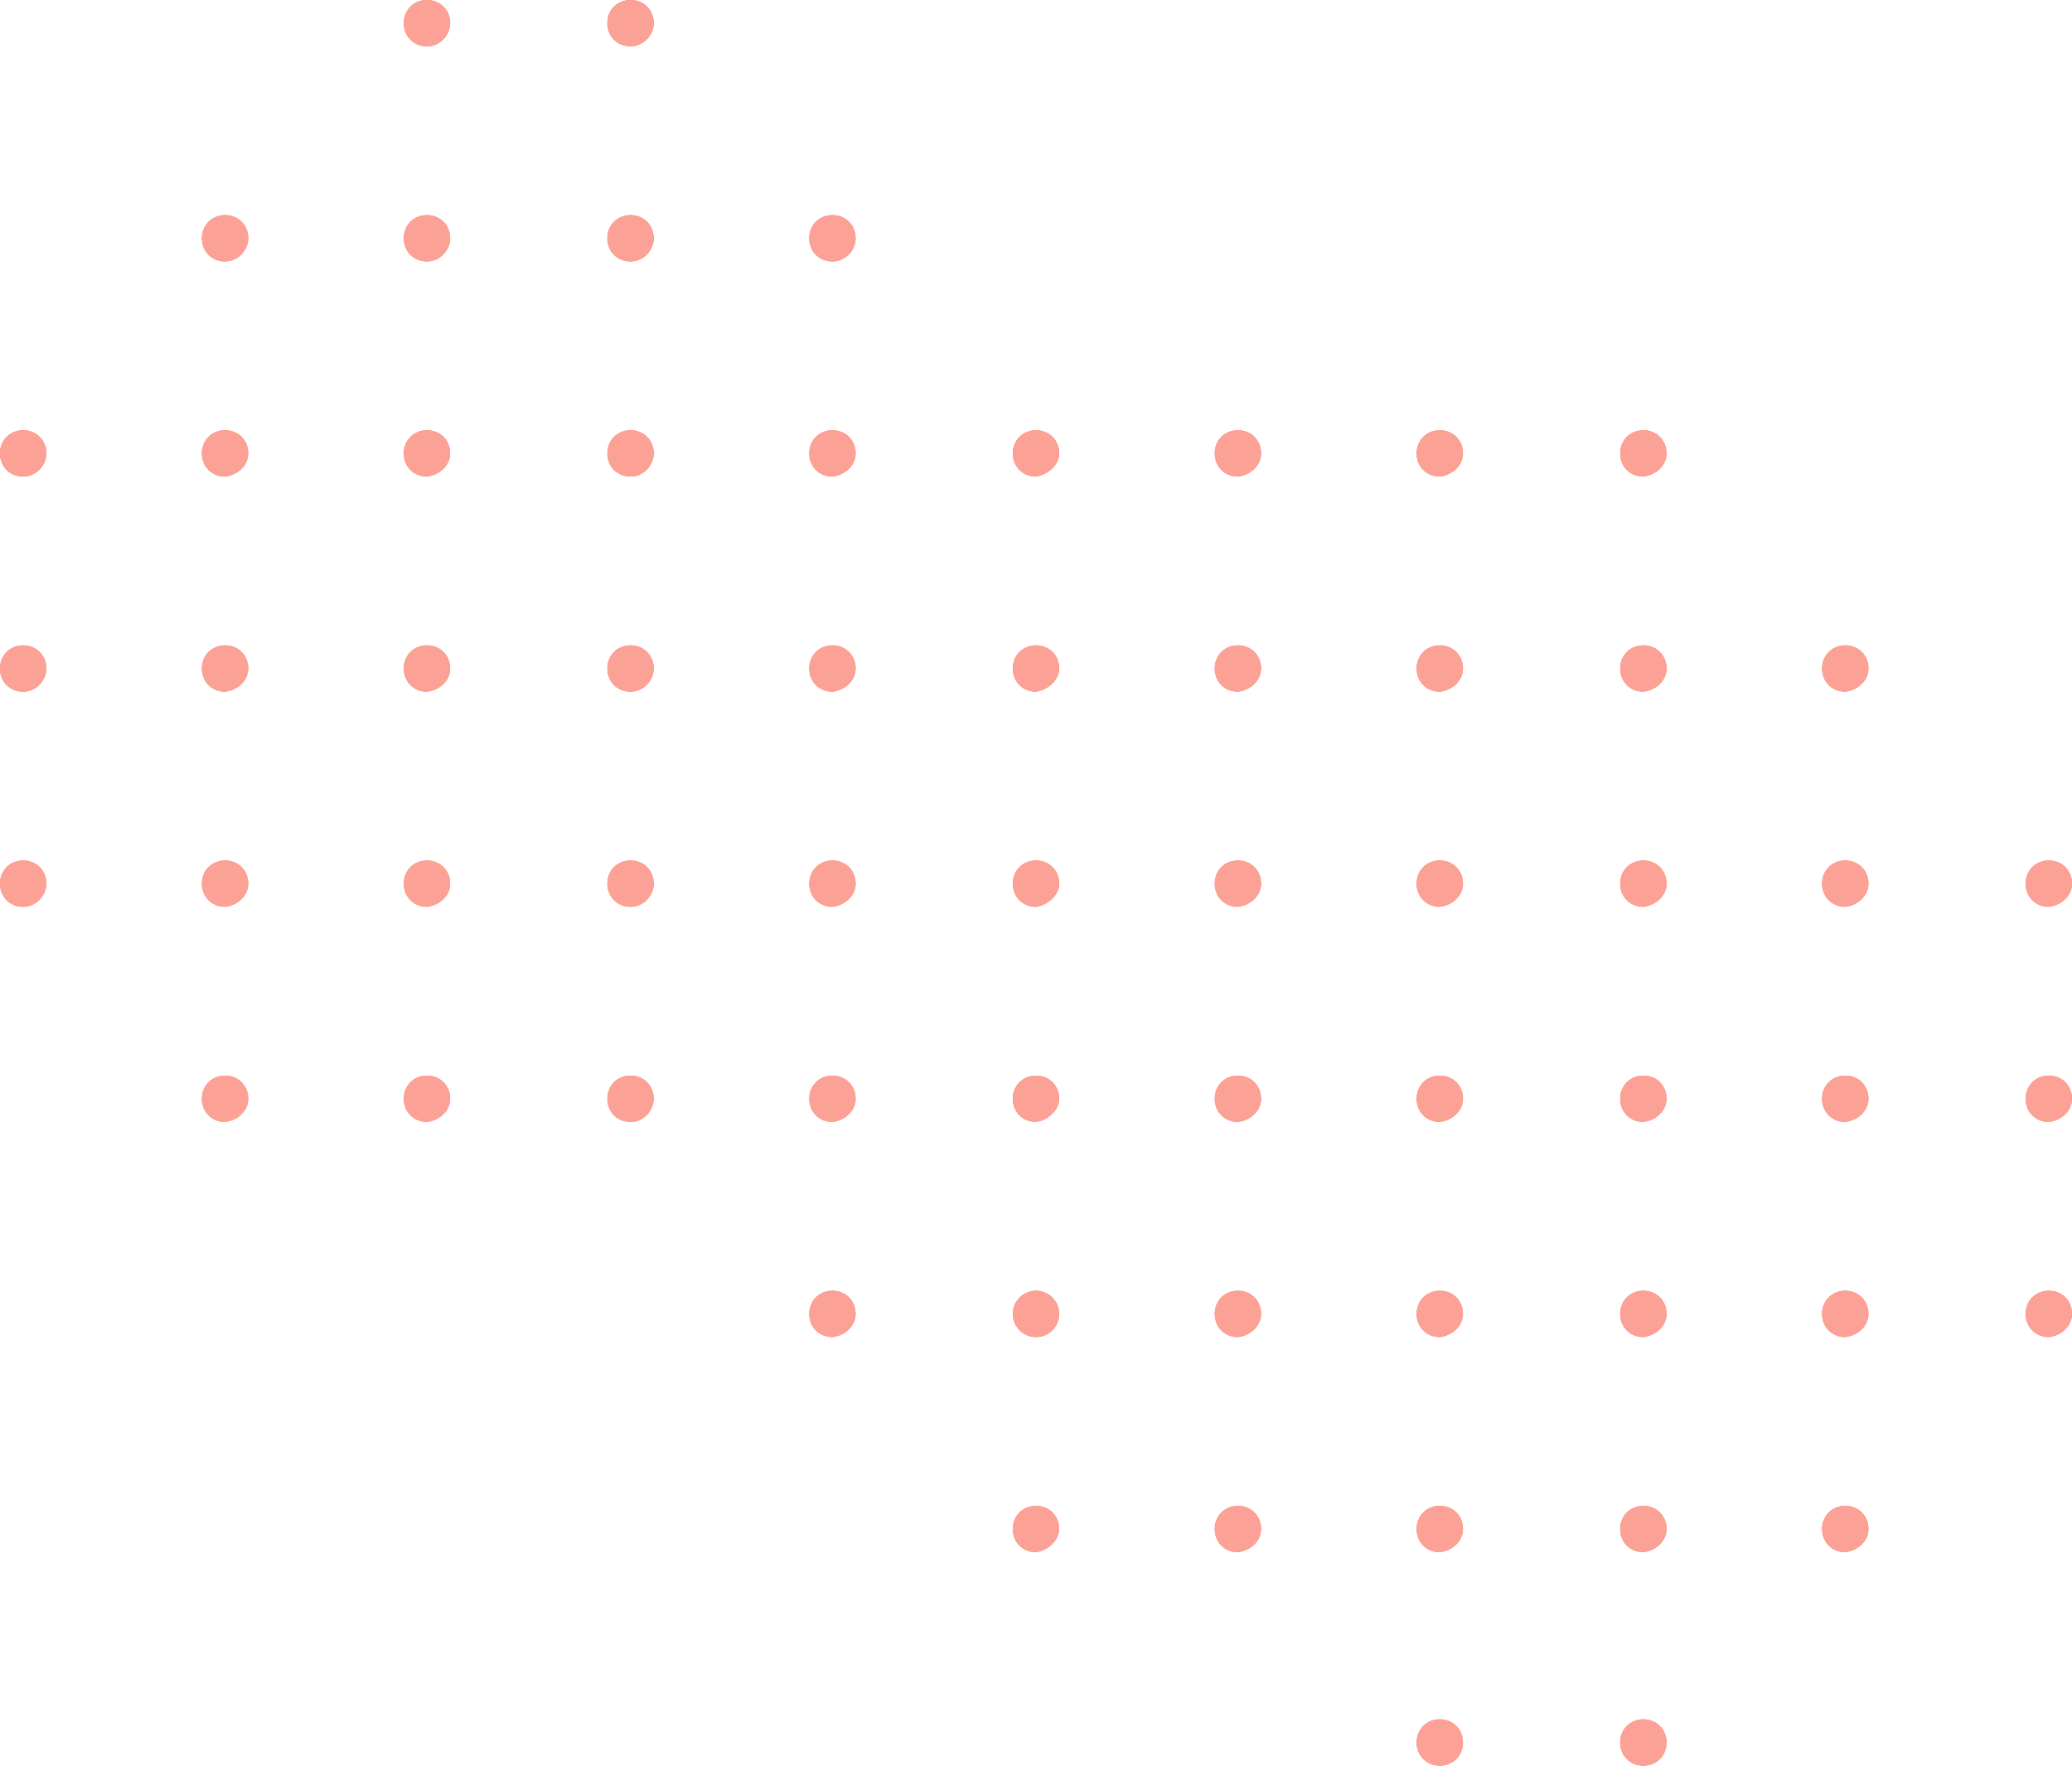 <?xml version="1.0" encoding="utf-8"?>
<!-- Generator: Adobe Illustrator 27.7.0, SVG Export Plug-In . SVG Version: 6.00 Build 0)  -->
<svg version="1.1" id="レイヤー_1" xmlns="http://www.w3.org/2000/svg" xmlns:xlink="http://www.w3.org/1999/xlink" x="0px"
	 y="0px" viewBox="0 0 125.2 106.7" style="enable-background:new 0 0 125.2 106.7;" xml:space="preserve">
<style type="text/css">
	.ドロップシャドウ{fill:none;}
	.光彩_x0020_外側_x0020_5_x0020_pt{fill:none;}
	.青のネオン{fill:none;stroke:#8AACDA;stroke-width:7;stroke-linecap:round;stroke-linejoin:round;}
	.クロムハイライト{fill:url(#SVGID_1_);stroke:#FFFFFF;stroke-width:0.363;stroke-miterlimit:1;}
	.ジャイブ_GS{fill:#FFDD00;}
	.Alyssa_GS{fill:#A6D0E4;}
	.st0{fill:#FF6C57;}
	.st1{fill:#FCA196;}
</style>
<linearGradient id="SVGID_1_" gradientUnits="userSpaceOnUse" x1="62.585" y1="53.364" x2="62.585" y2="52.364">
	<stop  offset="0" style="stop-color:#656565"/>
	<stop  offset="0.618" style="stop-color:#1B1B1B"/>
	<stop  offset="0.629" style="stop-color:#545454"/>
	<stop  offset="0.983" style="stop-color:#3E3E3E"/>
</linearGradient>
<g>
	<g>
		<path class="st0" d="M88.4,105.3c0-0.8-0.6-1.4-1.4-1.4c-0.8,0-1.4,0.6-1.4,1.4c0,0.8,0.6,1.4,1.4,1.4
			C87.8,106.7,88.4,106.1,88.4,105.3z"/>
		<path class="st0" d="M100.7,105.3c0-0.8-0.6-1.4-1.4-1.4c-0.8,0-1.4,0.6-1.4,1.4c0,0.8,0.6,1.4,1.4,1.4
			C100.1,106.7,100.7,106.1,100.7,105.3z"/>
		<path class="st0" d="M64,92.4c0-0.8-0.6-1.4-1.4-1.4c-0.8,0-1.4,0.6-1.4,1.4c0,0.8,0.6,1.4,1.4,1.4C63.3,93.7,64,93.1,64,92.4z"/>
		<path class="st0" d="M76.2,92.4c0-0.8-0.6-1.4-1.4-1.4c-0.8,0-1.4,0.6-1.4,1.4c0,0.8,0.6,1.4,1.4,1.4
			C75.6,93.7,76.2,93.1,76.2,92.4z"/>
		<path class="st0" d="M88.4,92.4c0-0.8-0.6-1.4-1.4-1.4c-0.8,0-1.4,0.6-1.4,1.4c0,0.8,0.6,1.4,1.4,1.4
			C87.8,93.7,88.4,93.1,88.4,92.4z"/>
		<path class="st0" d="M100.7,92.4c0-0.8-0.6-1.4-1.4-1.4c-0.8,0-1.4,0.6-1.4,1.4c0,0.8,0.6,1.4,1.4,1.4
			C100.1,93.7,100.7,93.1,100.7,92.4z"/>
		<path class="st0" d="M112.9,92.4c0-0.8-0.6-1.4-1.4-1.4c-0.8,0-1.4,0.6-1.4,1.4c0,0.8,0.6,1.4,1.4,1.4
			C112.3,93.7,112.9,93.1,112.9,92.4z"/>
		<path class="st0" d="M51.7,79.4c0-0.8-0.6-1.4-1.4-1.4c-0.8,0-1.4,0.6-1.4,1.4c0,0.8,0.6,1.4,1.4,1.4
			C51.1,80.7,51.7,80.1,51.7,79.4z"/>
		<circle class="st0" cx="62.6" cy="79.4" r="1.4"/>
		<path class="st0" d="M76.2,79.4c0-0.8-0.6-1.4-1.4-1.4c-0.8,0-1.4,0.6-1.4,1.4c0,0.8,0.6,1.4,1.4,1.4
			C75.6,80.7,76.2,80.1,76.2,79.4z"/>
		<path class="st0" d="M88.4,79.4c0-0.8-0.6-1.4-1.4-1.4c-0.8,0-1.4,0.6-1.4,1.4c0,0.8,0.6,1.4,1.4,1.4
			C87.8,80.7,88.4,80.1,88.4,79.4z"/>
		<path class="st0" d="M100.7,79.4c0-0.8-0.6-1.4-1.4-1.4c-0.8,0-1.4,0.6-1.4,1.4c0,0.8,0.6,1.4,1.4,1.4
			C100.1,80.7,100.7,80.1,100.7,79.4z"/>
		<path class="st0" d="M112.9,79.4c0-0.8-0.6-1.4-1.4-1.4c-0.8,0-1.4,0.6-1.4,1.4c0,0.8,0.6,1.4,1.4,1.4
			C112.3,80.7,112.9,80.1,112.9,79.4z"/>
		<path class="st0" d="M125.2,79.4c0-0.8-0.6-1.4-1.4-1.4c-0.8,0-1.4,0.6-1.4,1.4c0,0.8,0.6,1.4,1.4,1.4
			C124.6,80.7,125.2,80.1,125.2,79.4z"/>
		<path class="st0" d="M15,66.4c0-0.8-0.6-1.4-1.4-1.4c-0.8,0-1.4,0.6-1.4,1.4c0,0.8,0.6,1.4,1.4,1.4C14.4,67.7,15,67.1,15,66.4z"/>
		<path class="st0" d="M27.2,66.4c0-0.8-0.6-1.4-1.4-1.4c-0.8,0-1.4,0.6-1.4,1.4c0,0.8,0.6,1.4,1.4,1.4
			C26.6,67.7,27.2,67.1,27.2,66.4z"/>
		<path class="st0" d="M39.5,66.4c0-0.8-0.6-1.4-1.4-1.4s-1.4,0.6-1.4,1.4c0,0.8,0.6,1.4,1.4,1.4S39.5,67.1,39.5,66.4z"/>
		<path class="st0" d="M51.7,66.4c0-0.8-0.6-1.4-1.4-1.4c-0.8,0-1.4,0.6-1.4,1.4c0,0.8,0.6,1.4,1.4,1.4
			C51.1,67.7,51.7,67.1,51.7,66.4z"/>
		<path class="st0" d="M64,66.4c0-0.8-0.6-1.4-1.4-1.4c-0.8,0-1.4,0.6-1.4,1.4c0,0.8,0.6,1.4,1.4,1.4C63.3,67.7,64,67.1,64,66.4z"/>
		<path class="st0" d="M76.2,66.4c0-0.8-0.6-1.4-1.4-1.4c-0.8,0-1.4,0.6-1.4,1.4c0,0.8,0.6,1.4,1.4,1.4
			C75.6,67.7,76.2,67.1,76.2,66.4z"/>
		<path class="st0" d="M88.4,66.4c0-0.8-0.6-1.4-1.4-1.4c-0.8,0-1.4,0.6-1.4,1.4c0,0.8,0.6,1.4,1.4,1.4
			C87.8,67.7,88.4,67.1,88.4,66.4z"/>
		<path class="st0" d="M100.7,66.4c0-0.8-0.6-1.4-1.4-1.4c-0.8,0-1.4,0.6-1.4,1.4c0,0.8,0.6,1.4,1.4,1.4
			C100.1,67.7,100.7,67.1,100.7,66.4z"/>
		<path class="st0" d="M112.9,66.4c0-0.8-0.6-1.4-1.4-1.4c-0.8,0-1.4,0.6-1.4,1.4c0,0.8,0.6,1.4,1.4,1.4
			C112.3,67.7,112.9,67.1,112.9,66.4z"/>
		<path class="st0" d="M125.2,66.4c0-0.8-0.6-1.4-1.4-1.4c-0.8,0-1.4,0.6-1.4,1.4c0,0.8,0.6,1.4,1.4,1.4
			C124.6,67.7,125.2,67.1,125.2,66.4z"/>
		<path class="st0" d="M2.8,53.4c0-0.8-0.6-1.4-1.4-1.4S0,52.6,0,53.4s0.6,1.4,1.4,1.4S2.8,54.1,2.8,53.4z"/>
		<path class="st0" d="M15,53.4c0-0.8-0.6-1.4-1.4-1.4c-0.8,0-1.4,0.6-1.4,1.4s0.6,1.4,1.4,1.4C14.4,54.7,15,54.1,15,53.4z"/>
		<path class="st0" d="M27.2,53.4c0-0.8-0.6-1.4-1.4-1.4c-0.8,0-1.4,0.6-1.4,1.4s0.6,1.4,1.4,1.4C26.6,54.7,27.2,54.1,27.2,53.4z"/>
		<path class="st0" d="M39.5,53.4c0-0.8-0.6-1.4-1.4-1.4s-1.4,0.6-1.4,1.4s0.6,1.4,1.4,1.4S39.5,54.1,39.5,53.4z"/>
		<path class="st0" d="M51.7,53.4c0-0.8-0.6-1.4-1.4-1.4c-0.8,0-1.4,0.6-1.4,1.4s0.6,1.4,1.4,1.4C51.1,54.7,51.7,54.1,51.7,53.4z"/>
		<path class="st0" d="M64,53.4c0-0.8-0.6-1.4-1.4-1.4c-0.8,0-1.4,0.6-1.4,1.4s0.6,1.4,1.4,1.4C63.3,54.7,64,54.1,64,53.4z"/>
		<path class="st0" d="M76.2,53.4c0-0.8-0.6-1.4-1.4-1.4c-0.8,0-1.4,0.6-1.4,1.4s0.6,1.4,1.4,1.4C75.6,54.7,76.2,54.1,76.2,53.4z"/>
		<path class="st0" d="M88.4,53.4c0-0.8-0.6-1.4-1.4-1.4c-0.8,0-1.4,0.6-1.4,1.4s0.6,1.4,1.4,1.4C87.8,54.7,88.4,54.1,88.4,53.4z"/>
		<path class="st0" d="M100.7,53.4c0-0.8-0.6-1.4-1.4-1.4c-0.8,0-1.4,0.6-1.4,1.4s0.6,1.4,1.4,1.4C100.1,54.7,100.7,54.1,100.7,53.4
			z"/>
		<path class="st0" d="M112.9,53.4c0-0.8-0.6-1.4-1.4-1.4c-0.8,0-1.4,0.6-1.4,1.4s0.6,1.4,1.4,1.4C112.3,54.7,112.9,54.1,112.9,53.4
			z"/>
		<path class="st0" d="M125.2,53.4c0-0.8-0.6-1.4-1.4-1.4c-0.8,0-1.4,0.6-1.4,1.4s0.6,1.4,1.4,1.4C124.6,54.7,125.2,54.1,125.2,53.4
			z"/>
		<path class="st0" d="M2.8,40.4c0-0.8-0.6-1.4-1.4-1.4S0,39.6,0,40.4c0,0.8,0.6,1.4,1.4,1.4S2.8,41.1,2.8,40.4z"/>
		<path class="st0" d="M15,40.4c0-0.8-0.6-1.4-1.4-1.4c-0.8,0-1.4,0.6-1.4,1.4c0,0.8,0.6,1.4,1.4,1.4C14.4,41.7,15,41.1,15,40.4z"/>
		<path class="st0" d="M27.2,40.4c0-0.8-0.6-1.4-1.4-1.4c-0.8,0-1.4,0.6-1.4,1.4c0,0.8,0.6,1.4,1.4,1.4
			C26.6,41.7,27.2,41.1,27.2,40.4z"/>
		<path class="st0" d="M39.5,40.4c0-0.8-0.6-1.4-1.4-1.4s-1.4,0.6-1.4,1.4c0,0.8,0.6,1.4,1.4,1.4S39.5,41.1,39.5,40.4z"/>
		<path class="st0" d="M51.7,40.4c0-0.8-0.6-1.4-1.4-1.4c-0.8,0-1.4,0.6-1.4,1.4c0,0.8,0.6,1.4,1.4,1.4
			C51.1,41.7,51.7,41.1,51.7,40.4z"/>
		<path class="st0" d="M64,40.4c0-0.8-0.6-1.4-1.4-1.4c-0.8,0-1.4,0.6-1.4,1.4c0,0.8,0.6,1.4,1.4,1.4C63.3,41.7,64,41.1,64,40.4z"/>
		<path class="st0" d="M76.2,40.4c0-0.8-0.6-1.4-1.4-1.4c-0.8,0-1.4,0.6-1.4,1.4c0,0.8,0.6,1.4,1.4,1.4
			C75.6,41.7,76.2,41.1,76.2,40.4z"/>
		<path class="st0" d="M88.4,40.4c0-0.8-0.6-1.4-1.4-1.4c-0.8,0-1.4,0.6-1.4,1.4c0,0.8,0.6,1.4,1.4,1.4
			C87.8,41.7,88.4,41.1,88.4,40.4z"/>
		<path class="st0" d="M100.7,40.4c0-0.8-0.6-1.4-1.4-1.4c-0.8,0-1.4,0.6-1.4,1.4c0,0.8,0.6,1.4,1.4,1.4
			C100.1,41.7,100.7,41.1,100.7,40.4z"/>
		<path class="st0" d="M112.9,40.4c0-0.8-0.6-1.4-1.4-1.4c-0.8,0-1.4,0.6-1.4,1.4c0,0.8,0.6,1.4,1.4,1.4
			C112.3,41.7,112.9,41.1,112.9,40.4z"/>
		<path class="st0" d="M2.8,27.4c0-0.8-0.6-1.4-1.4-1.4S0,26.6,0,27.4c0,0.8,0.6,1.4,1.4,1.4S2.8,28.1,2.8,27.4z"/>
		<path class="st0" d="M15,27.4c0-0.8-0.6-1.4-1.4-1.4c-0.8,0-1.4,0.6-1.4,1.4c0,0.8,0.6,1.4,1.4,1.4C14.4,28.7,15,28.1,15,27.4z"/>
		<path class="st0" d="M27.2,27.4c0-0.8-0.6-1.4-1.4-1.4c-0.8,0-1.4,0.6-1.4,1.4c0,0.8,0.6,1.4,1.4,1.4
			C26.6,28.7,27.2,28.1,27.2,27.4z"/>
		<path class="st0" d="M39.5,27.4c0-0.8-0.6-1.4-1.4-1.4s-1.4,0.6-1.4,1.4c0,0.8,0.6,1.4,1.4,1.4S39.5,28.1,39.5,27.4z"/>
		<path class="st0" d="M51.7,27.4c0-0.8-0.6-1.4-1.4-1.4c-0.8,0-1.4,0.6-1.4,1.4c0,0.8,0.6,1.4,1.4,1.4
			C51.1,28.7,51.7,28.1,51.7,27.4z"/>
		<path class="st0" d="M64,27.4c0-0.8-0.6-1.4-1.4-1.4c-0.8,0-1.4,0.6-1.4,1.4c0,0.8,0.6,1.4,1.4,1.4C63.3,28.7,64,28.1,64,27.4z"/>
		<path class="st0" d="M76.2,27.4c0-0.8-0.6-1.4-1.4-1.4c-0.8,0-1.4,0.6-1.4,1.4c0,0.8,0.6,1.4,1.4,1.4
			C75.6,28.7,76.2,28.1,76.2,27.4z"/>
		<path class="st0" d="M88.4,27.4c0-0.8-0.6-1.4-1.4-1.4c-0.8,0-1.4,0.6-1.4,1.4c0,0.8,0.6,1.4,1.4,1.4
			C87.8,28.7,88.4,28.1,88.4,27.4z"/>
		<path class="st0" d="M100.7,27.4c0-0.8-0.6-1.4-1.4-1.4c-0.8,0-1.4,0.6-1.4,1.4c0,0.8,0.6,1.4,1.4,1.4
			C100.1,28.7,100.7,28.1,100.7,27.4z"/>
		<path class="st0" d="M15,14.4c0-0.8-0.6-1.4-1.4-1.4c-0.8,0-1.4,0.6-1.4,1.4s0.6,1.4,1.4,1.4C14.4,15.8,15,15.1,15,14.4z"/>
		<path class="st0" d="M27.2,14.4c0-0.8-0.6-1.4-1.4-1.4c-0.8,0-1.4,0.6-1.4,1.4s0.6,1.4,1.4,1.4C26.6,15.8,27.2,15.1,27.2,14.4z"/>
		<path class="st0" d="M39.5,14.4c0-0.8-0.6-1.4-1.4-1.4s-1.4,0.6-1.4,1.4s0.6,1.4,1.4,1.4S39.5,15.1,39.5,14.4z"/>
		<path class="st0" d="M51.7,14.4c0-0.8-0.6-1.4-1.4-1.4c-0.8,0-1.4,0.6-1.4,1.4s0.6,1.4,1.4,1.4C51.1,15.8,51.7,15.1,51.7,14.4z"/>
		<path class="st0" d="M27.2,1.4c0-0.8-0.6-1.4-1.4-1.4c-0.8,0-1.4,0.6-1.4,1.4c0,0.8,0.6,1.4,1.4,1.4C26.6,2.8,27.2,2.1,27.2,1.4z"
			/>
		<path class="st0" d="M39.5,1.4c0-0.8-0.6-1.4-1.4-1.4s-1.4,0.6-1.4,1.4c0,0.8,0.6,1.4,1.4,1.4S39.5,2.1,39.5,1.4z"/>
	</g>
	<g>
		<path class="st1" d="M88.4,105.3c0-0.8-0.6-1.4-1.4-1.4c-0.8,0-1.4,0.6-1.4,1.4c0,0.8,0.6,1.4,1.4,1.4
			C87.8,106.7,88.4,106.1,88.4,105.3z"/>
		<path class="st1" d="M100.7,105.3c0-0.8-0.6-1.4-1.4-1.4c-0.8,0-1.4,0.6-1.4,1.4c0,0.8,0.6,1.4,1.4,1.4
			C100.1,106.7,100.7,106.1,100.7,105.3z"/>
		<path class="st1" d="M64,92.4c0-0.8-0.6-1.4-1.4-1.4c-0.8,0-1.4,0.6-1.4,1.4c0,0.8,0.6,1.4,1.4,1.4C63.3,93.7,64,93.1,64,92.4z"/>
		<path class="st1" d="M76.2,92.4c0-0.8-0.6-1.4-1.4-1.4c-0.8,0-1.4,0.6-1.4,1.4c0,0.8,0.6,1.4,1.4,1.4
			C75.6,93.7,76.2,93.1,76.2,92.4z"/>
		<path class="st1" d="M88.4,92.4c0-0.8-0.6-1.4-1.4-1.4c-0.8,0-1.4,0.6-1.4,1.4c0,0.8,0.6,1.4,1.4,1.4
			C87.8,93.7,88.4,93.1,88.4,92.4z"/>
		<path class="st1" d="M100.7,92.4c0-0.8-0.6-1.4-1.4-1.4c-0.8,0-1.4,0.6-1.4,1.4c0,0.8,0.6,1.4,1.4,1.4
			C100.1,93.7,100.7,93.1,100.7,92.4z"/>
		<path class="st1" d="M112.9,92.4c0-0.8-0.6-1.4-1.4-1.4c-0.8,0-1.4,0.6-1.4,1.4c0,0.8,0.6,1.4,1.4,1.4
			C112.3,93.7,112.9,93.1,112.9,92.4z"/>
		<path class="st1" d="M51.7,79.4c0-0.8-0.6-1.4-1.4-1.4c-0.8,0-1.4,0.6-1.4,1.4c0,0.8,0.6,1.4,1.4,1.4
			C51.1,80.7,51.7,80.1,51.7,79.4z"/>
		<circle class="st1" cx="62.6" cy="79.4" r="1.4"/>
		<path class="st1" d="M76.2,79.4c0-0.8-0.6-1.4-1.4-1.4c-0.8,0-1.4,0.6-1.4,1.4c0,0.8,0.6,1.4,1.4,1.4
			C75.6,80.7,76.2,80.1,76.2,79.4z"/>
		<path class="st1" d="M88.4,79.4c0-0.8-0.6-1.4-1.4-1.4c-0.8,0-1.4,0.6-1.4,1.4c0,0.8,0.6,1.4,1.4,1.4
			C87.8,80.7,88.4,80.1,88.4,79.4z"/>
		<path class="st1" d="M100.7,79.4c0-0.8-0.6-1.4-1.4-1.4c-0.8,0-1.4,0.6-1.4,1.4c0,0.8,0.6,1.4,1.4,1.4
			C100.1,80.7,100.7,80.1,100.7,79.4z"/>
		<path class="st1" d="M112.9,79.4c0-0.8-0.6-1.4-1.4-1.4c-0.8,0-1.4,0.6-1.4,1.4c0,0.8,0.6,1.4,1.4,1.4
			C112.3,80.7,112.9,80.1,112.9,79.4z"/>
		<path class="st1" d="M125.2,79.4c0-0.8-0.6-1.4-1.4-1.4c-0.8,0-1.4,0.6-1.4,1.4c0,0.8,0.6,1.4,1.4,1.4
			C124.6,80.7,125.2,80.1,125.2,79.4z"/>
		<path class="st1" d="M15,66.4c0-0.8-0.6-1.4-1.4-1.4c-0.8,0-1.4,0.6-1.4,1.4c0,0.8,0.6,1.4,1.4,1.4C14.4,67.7,15,67.1,15,66.4z"/>
		<path class="st1" d="M27.2,66.4c0-0.8-0.6-1.4-1.4-1.4c-0.8,0-1.4,0.6-1.4,1.4c0,0.8,0.6,1.4,1.4,1.4
			C26.6,67.7,27.2,67.1,27.2,66.4z"/>
		<path class="st1" d="M39.5,66.4c0-0.8-0.6-1.4-1.4-1.4s-1.4,0.6-1.4,1.4c0,0.8,0.6,1.4,1.4,1.4S39.5,67.1,39.5,66.4z"/>
		<path class="st1" d="M51.7,66.4c0-0.8-0.6-1.4-1.4-1.4c-0.8,0-1.4,0.6-1.4,1.4c0,0.8,0.6,1.4,1.4,1.4
			C51.1,67.7,51.7,67.1,51.7,66.4z"/>
		<path class="st1" d="M64,66.4c0-0.8-0.6-1.4-1.4-1.4c-0.8,0-1.4,0.6-1.4,1.4c0,0.8,0.6,1.4,1.4,1.4C63.3,67.7,64,67.1,64,66.4z"/>
		<path class="st1" d="M76.2,66.4c0-0.8-0.6-1.4-1.4-1.4c-0.8,0-1.4,0.6-1.4,1.4c0,0.8,0.6,1.4,1.4,1.4
			C75.6,67.7,76.2,67.1,76.2,66.4z"/>
		<path class="st1" d="M88.4,66.4c0-0.8-0.6-1.4-1.4-1.4c-0.8,0-1.4,0.6-1.4,1.4c0,0.8,0.6,1.4,1.4,1.4
			C87.8,67.7,88.4,67.1,88.4,66.4z"/>
		<path class="st1" d="M100.7,66.4c0-0.8-0.6-1.4-1.4-1.4c-0.8,0-1.4,0.6-1.4,1.4c0,0.8,0.6,1.4,1.4,1.4
			C100.1,67.7,100.7,67.1,100.7,66.4z"/>
		<path class="st1" d="M112.9,66.4c0-0.8-0.6-1.4-1.4-1.4c-0.8,0-1.4,0.6-1.4,1.4c0,0.8,0.6,1.4,1.4,1.4
			C112.3,67.7,112.9,67.1,112.9,66.4z"/>
		<path class="st1" d="M125.2,66.4c0-0.8-0.6-1.4-1.4-1.4c-0.8,0-1.4,0.6-1.4,1.4c0,0.8,0.6,1.4,1.4,1.4
			C124.6,67.7,125.2,67.1,125.2,66.4z"/>
		<path class="st1" d="M2.8,53.4c0-0.8-0.6-1.4-1.4-1.4S0,52.6,0,53.4s0.6,1.4,1.4,1.4S2.8,54.1,2.8,53.4z"/>
		<path class="st1" d="M15,53.4c0-0.8-0.6-1.4-1.4-1.4c-0.8,0-1.4,0.6-1.4,1.4s0.6,1.4,1.4,1.4C14.4,54.7,15,54.1,15,53.4z"/>
		<path class="st1" d="M27.2,53.4c0-0.8-0.6-1.4-1.4-1.4c-0.8,0-1.4,0.6-1.4,1.4s0.6,1.4,1.4,1.4C26.6,54.7,27.2,54.1,27.2,53.4z"/>
		<path class="st1" d="M39.5,53.4c0-0.8-0.6-1.4-1.4-1.4s-1.4,0.6-1.4,1.4s0.6,1.4,1.4,1.4S39.5,54.1,39.5,53.4z"/>
		<path class="st1" d="M51.7,53.4c0-0.8-0.6-1.4-1.4-1.4c-0.8,0-1.4,0.6-1.4,1.4s0.6,1.4,1.4,1.4C51.1,54.7,51.7,54.1,51.7,53.4z"/>
		<path class="st1" d="M64,53.4c0-0.8-0.6-1.4-1.4-1.4c-0.8,0-1.4,0.6-1.4,1.4s0.6,1.4,1.4,1.4C63.3,54.7,64,54.1,64,53.4z"/>
		<path class="st1" d="M76.2,53.4c0-0.8-0.6-1.4-1.4-1.4c-0.8,0-1.4,0.6-1.4,1.4s0.6,1.4,1.4,1.4C75.6,54.7,76.2,54.1,76.2,53.4z"/>
		<path class="st1" d="M88.4,53.4c0-0.8-0.6-1.4-1.4-1.4c-0.8,0-1.4,0.6-1.4,1.4s0.6,1.4,1.4,1.4C87.8,54.7,88.4,54.1,88.4,53.4z"/>
		<path class="st1" d="M100.7,53.4c0-0.8-0.6-1.4-1.4-1.4c-0.8,0-1.4,0.6-1.4,1.4s0.6,1.4,1.4,1.4C100.1,54.7,100.7,54.1,100.7,53.4
			z"/>
		<path class="st1" d="M112.9,53.4c0-0.8-0.6-1.4-1.4-1.4c-0.8,0-1.4,0.6-1.4,1.4s0.6,1.4,1.4,1.4C112.3,54.7,112.9,54.1,112.9,53.4
			z"/>
		<path class="st1" d="M125.2,53.4c0-0.8-0.6-1.4-1.4-1.4c-0.8,0-1.4,0.6-1.4,1.4s0.6,1.4,1.4,1.4C124.6,54.7,125.2,54.1,125.2,53.4
			z"/>
		<path class="st1" d="M2.8,40.4c0-0.8-0.6-1.4-1.4-1.4S0,39.6,0,40.4c0,0.8,0.6,1.4,1.4,1.4S2.8,41.1,2.8,40.4z"/>
		<path class="st1" d="M15,40.4c0-0.8-0.6-1.4-1.4-1.4c-0.8,0-1.4,0.6-1.4,1.4c0,0.8,0.6,1.4,1.4,1.4C14.4,41.7,15,41.1,15,40.4z"/>
		<path class="st1" d="M27.2,40.4c0-0.8-0.6-1.4-1.4-1.4c-0.8,0-1.4,0.6-1.4,1.4c0,0.8,0.6,1.4,1.4,1.4
			C26.6,41.7,27.2,41.1,27.2,40.4z"/>
		<path class="st1" d="M39.5,40.4c0-0.8-0.6-1.4-1.4-1.4s-1.4,0.6-1.4,1.4c0,0.8,0.6,1.4,1.4,1.4S39.5,41.1,39.5,40.4z"/>
		<path class="st1" d="M51.7,40.4c0-0.8-0.6-1.4-1.4-1.4c-0.8,0-1.4,0.6-1.4,1.4c0,0.8,0.6,1.4,1.4,1.4
			C51.1,41.7,51.7,41.1,51.7,40.4z"/>
		<path class="st1" d="M64,40.4c0-0.8-0.6-1.4-1.4-1.4c-0.8,0-1.4,0.6-1.4,1.4c0,0.8,0.6,1.4,1.4,1.4C63.3,41.7,64,41.1,64,40.4z"/>
		<path class="st1" d="M76.2,40.4c0-0.8-0.6-1.4-1.4-1.4c-0.8,0-1.4,0.6-1.4,1.4c0,0.8,0.6,1.4,1.4,1.4
			C75.6,41.7,76.2,41.1,76.2,40.4z"/>
		<path class="st1" d="M88.4,40.4c0-0.8-0.6-1.4-1.4-1.4c-0.8,0-1.4,0.6-1.4,1.4c0,0.8,0.6,1.4,1.4,1.4
			C87.8,41.7,88.4,41.1,88.4,40.4z"/>
		<path class="st1" d="M100.7,40.4c0-0.8-0.6-1.4-1.4-1.4c-0.8,0-1.4,0.6-1.4,1.4c0,0.8,0.6,1.4,1.4,1.4
			C100.1,41.7,100.7,41.1,100.7,40.4z"/>
		<path class="st1" d="M112.9,40.4c0-0.8-0.6-1.4-1.4-1.4c-0.8,0-1.4,0.6-1.4,1.4c0,0.8,0.6,1.4,1.4,1.4
			C112.3,41.7,112.9,41.1,112.9,40.4z"/>
		<path class="st1" d="M2.8,27.4c0-0.8-0.6-1.4-1.4-1.4S0,26.6,0,27.4c0,0.8,0.6,1.4,1.4,1.4S2.8,28.1,2.8,27.4z"/>
		<path class="st1" d="M15,27.4c0-0.8-0.6-1.4-1.4-1.4c-0.8,0-1.4,0.6-1.4,1.4c0,0.8,0.6,1.4,1.4,1.4C14.4,28.7,15,28.1,15,27.4z"/>
		<path class="st1" d="M27.2,27.4c0-0.8-0.6-1.4-1.4-1.4c-0.8,0-1.4,0.6-1.4,1.4c0,0.8,0.6,1.4,1.4,1.4
			C26.6,28.7,27.2,28.1,27.2,27.4z"/>
		<path class="st1" d="M39.5,27.4c0-0.8-0.6-1.4-1.4-1.4s-1.4,0.6-1.4,1.4c0,0.8,0.6,1.4,1.4,1.4S39.5,28.1,39.5,27.4z"/>
		<path class="st1" d="M51.7,27.4c0-0.8-0.6-1.4-1.4-1.4c-0.8,0-1.4,0.6-1.4,1.4c0,0.8,0.6,1.4,1.4,1.4
			C51.1,28.7,51.7,28.1,51.7,27.4z"/>
		<path class="st1" d="M64,27.4c0-0.8-0.6-1.4-1.4-1.4c-0.8,0-1.4,0.6-1.4,1.4c0,0.8,0.6,1.4,1.4,1.4C63.3,28.7,64,28.1,64,27.4z"/>
		<path class="st1" d="M76.2,27.4c0-0.8-0.6-1.4-1.4-1.4c-0.8,0-1.4,0.6-1.4,1.4c0,0.8,0.6,1.4,1.4,1.4
			C75.6,28.7,76.2,28.1,76.2,27.4z"/>
		<path class="st1" d="M88.4,27.4c0-0.8-0.6-1.4-1.4-1.4c-0.8,0-1.4,0.6-1.4,1.4c0,0.8,0.6,1.4,1.4,1.4
			C87.8,28.7,88.4,28.1,88.4,27.4z"/>
		<path class="st1" d="M100.7,27.4c0-0.8-0.6-1.4-1.4-1.4c-0.8,0-1.4,0.6-1.4,1.4c0,0.8,0.6,1.4,1.4,1.4
			C100.1,28.7,100.7,28.1,100.7,27.4z"/>
		<path class="st1" d="M15,14.4c0-0.8-0.6-1.4-1.4-1.4c-0.8,0-1.4,0.6-1.4,1.4s0.6,1.4,1.4,1.4C14.4,15.8,15,15.1,15,14.4z"/>
		<path class="st1" d="M27.2,14.4c0-0.8-0.6-1.4-1.4-1.4c-0.8,0-1.4,0.6-1.4,1.4s0.6,1.4,1.4,1.4C26.6,15.8,27.2,15.1,27.2,14.4z"/>
		<path class="st1" d="M39.5,14.4c0-0.8-0.6-1.4-1.4-1.4s-1.4,0.6-1.4,1.4s0.6,1.4,1.4,1.4S39.5,15.1,39.5,14.4z"/>
		<path class="st1" d="M51.7,14.4c0-0.8-0.6-1.4-1.4-1.4c-0.8,0-1.4,0.6-1.4,1.4s0.6,1.4,1.4,1.4C51.1,15.8,51.7,15.1,51.7,14.4z"/>
		<path class="st1" d="M27.2,1.4c0-0.8-0.6-1.4-1.4-1.4c-0.8,0-1.4,0.6-1.4,1.4c0,0.8,0.6,1.4,1.4,1.4C26.6,2.8,27.2,2.1,27.2,1.4z"
			/>
		<path class="st1" d="M39.5,1.4c0-0.8-0.6-1.4-1.4-1.4s-1.4,0.6-1.4,1.4c0,0.8,0.6,1.4,1.4,1.4S39.5,2.1,39.5,1.4z"/>
	</g>
</g>
</svg>
